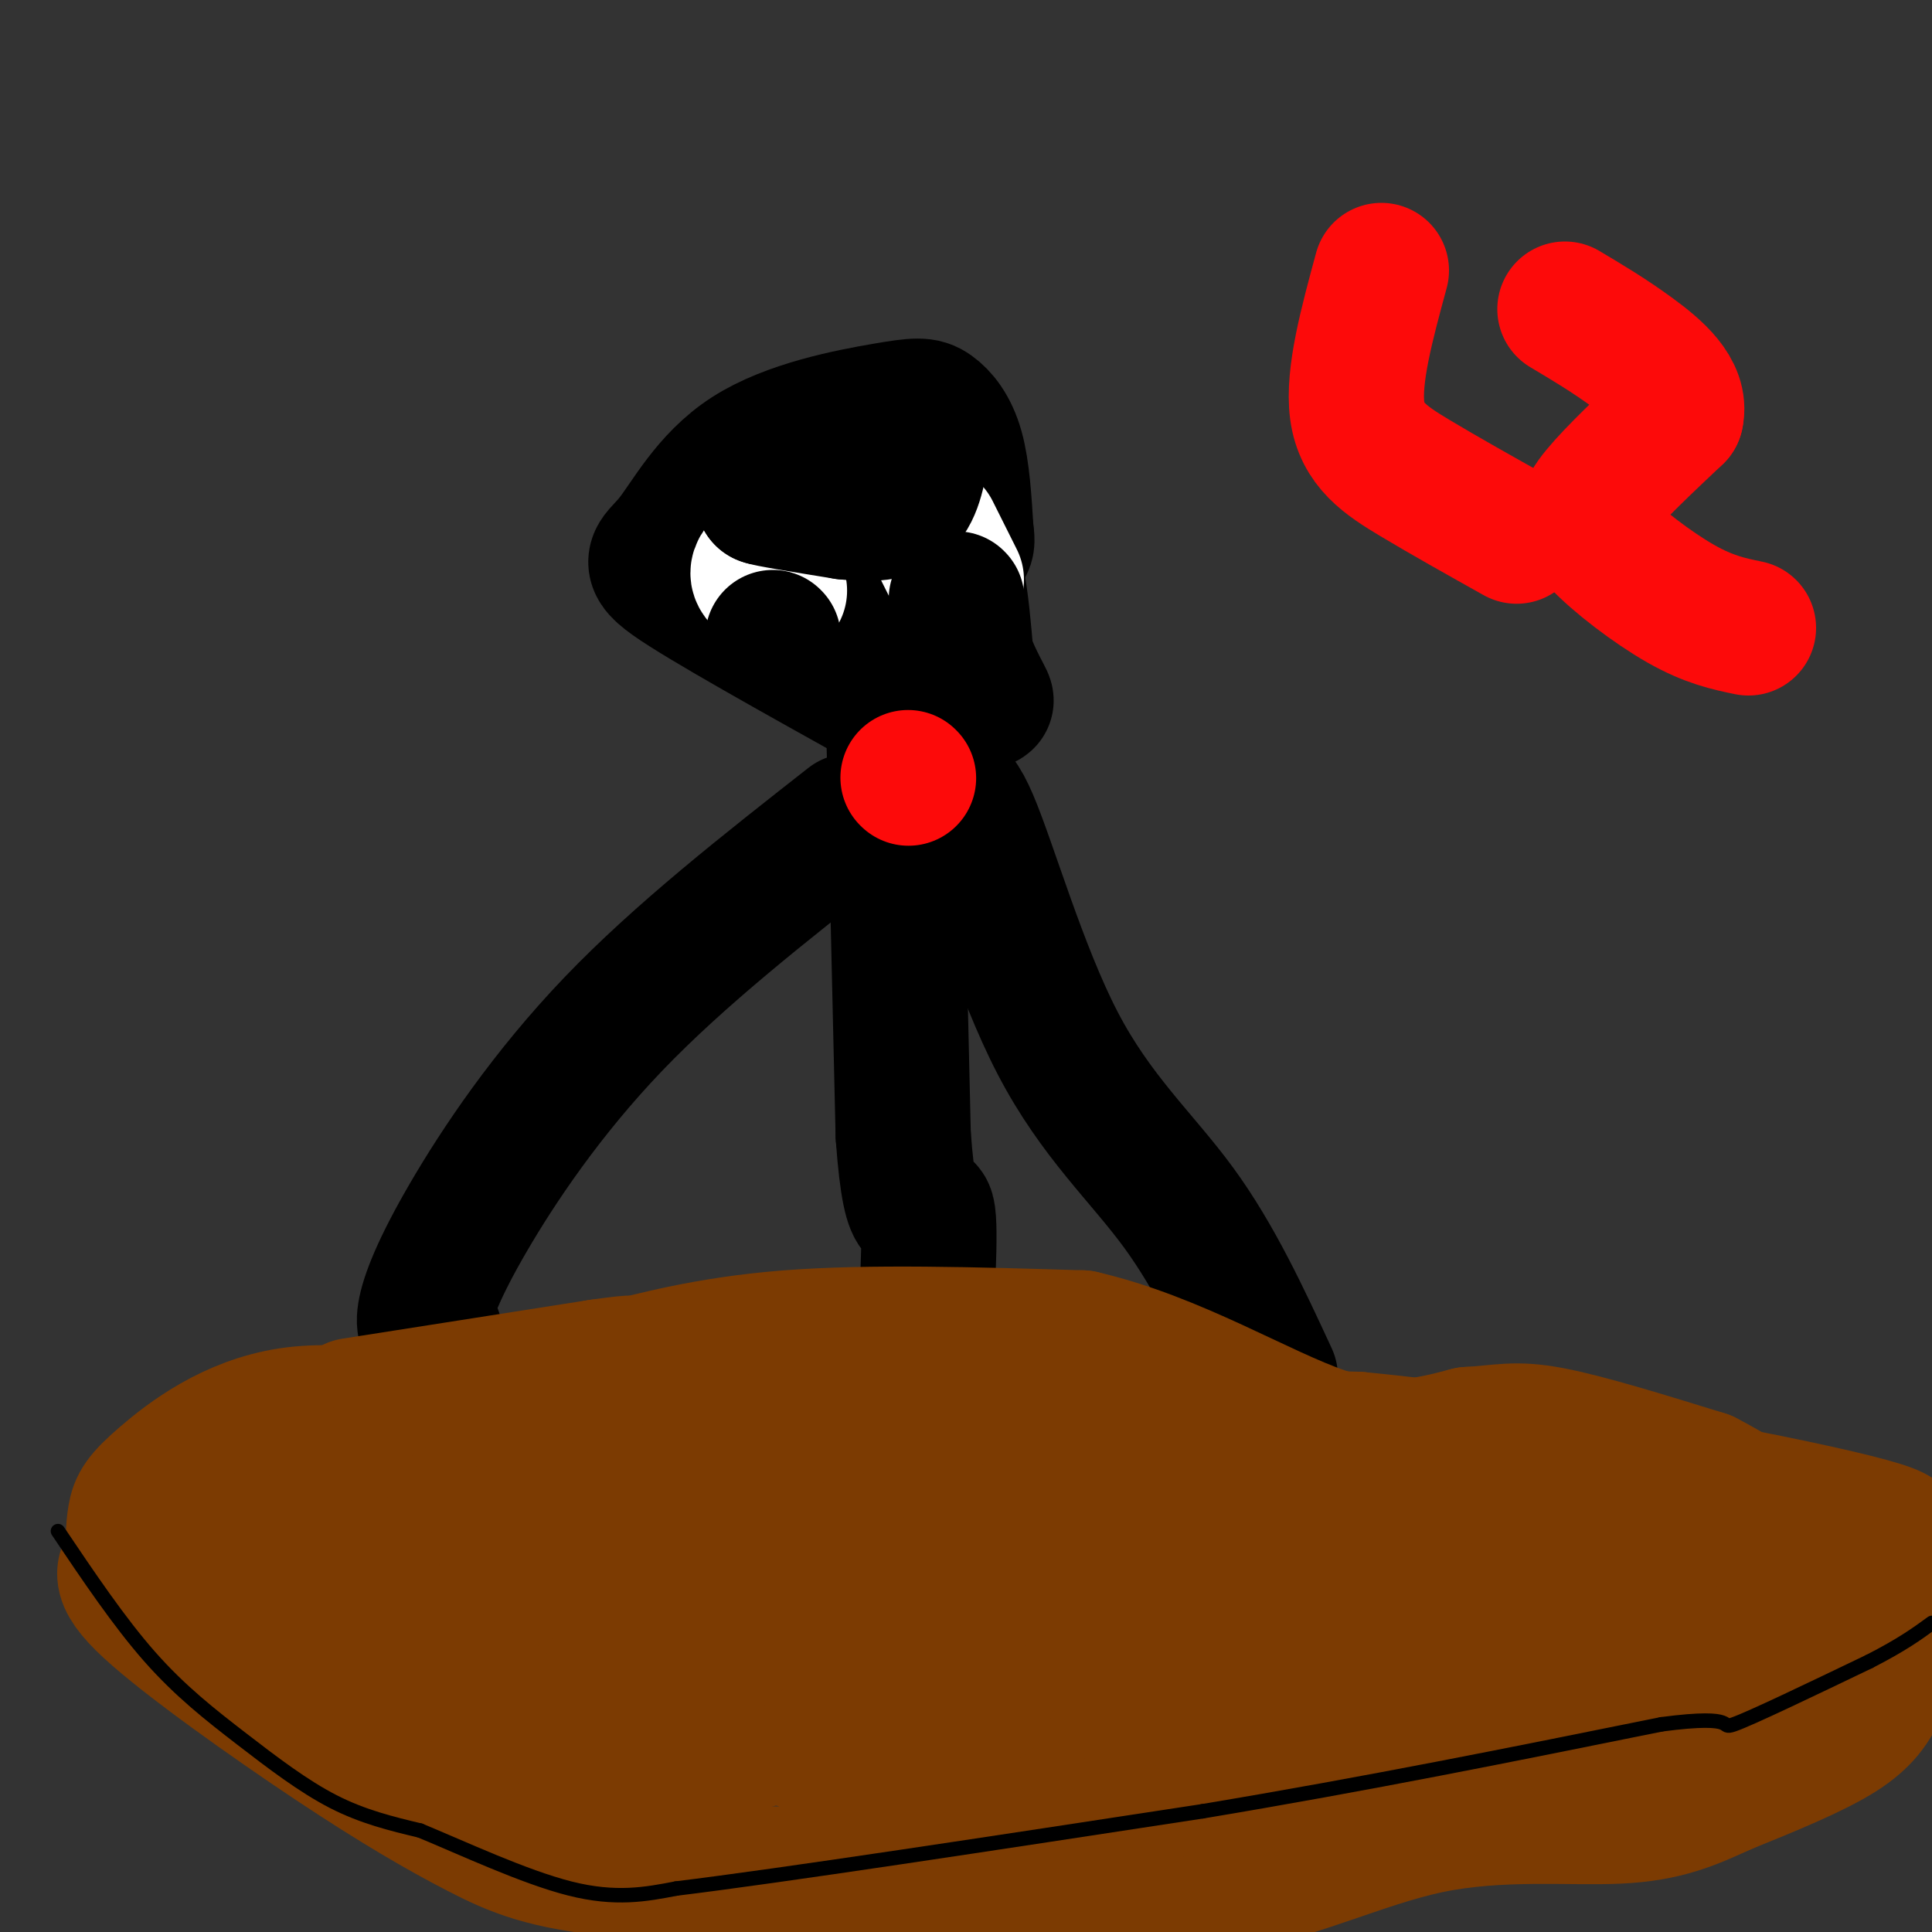 <svg viewBox='0 0 400 400' version='1.1' xmlns='http://www.w3.org/2000/svg' xmlns:xlink='http://www.w3.org/1999/xlink'><rect x="0" y="0" width="400" height="400" fill="#333333" stroke="none"/><g fill='none' stroke='#000000' stroke-width='28' stroke-linecap='round' stroke-linejoin='round'><path d='M193,151c-20.938,-11.600 -41.877,-23.200 -51,-29c-9.123,-5.800 -6.431,-5.800 -3,-10c3.431,-4.200 7.602,-12.601 16,-18c8.398,-5.399 21.024,-7.798 28,-9c6.976,-1.202 8.301,-1.208 10,0c1.699,1.208 3.771,3.631 5,8c1.229,4.369 1.614,10.685 2,17'/><path d='M200,110c0.440,3.274 0.542,2.958 -5,7c-5.542,4.042 -16.726,12.440 -22,12c-5.274,-0.440 -4.637,-9.720 -4,-19'/><path d='M169,110c-0.536,-3.631 0.125,-3.208 5,-4c4.875,-0.792 13.964,-2.798 19,2c5.036,4.798 6.018,16.399 7,28'/><path d='M200,136c2.690,7.167 5.917,11.083 3,8c-2.917,-3.083 -11.976,-13.167 -16,-19c-4.024,-5.833 -3.012,-7.417 -2,-9'/><path d='M185,116c-0.667,-10.422 -1.333,-31.978 -1,-14c0.333,17.978 1.667,75.489 3,133'/><path d='M187,235c1.622,22.733 4.178,13.067 5,16c0.822,2.933 -0.089,18.467 -1,34'/><path d='M191,285c-0.167,5.833 -0.083,3.417 0,1'/><path d='M176,170c-17.595,13.798 -35.190,27.595 -49,42c-13.810,14.405 -23.833,29.417 -30,40c-6.167,10.583 -8.476,16.738 -9,20c-0.524,3.262 0.738,3.631 2,4'/><path d='M194,168c1.554,-3.554 3.107,-7.107 7,2c3.893,9.107 10.125,30.875 18,46c7.875,15.125 17.393,23.607 25,34c7.607,10.393 13.304,22.696 19,35'/></g>
<g fill='none' stroke='#7C3B02' stroke-width='28' stroke-linecap='round' stroke-linejoin='round'><path d='M73,291c0.000,0.000 51.000,-8.000 51,-8'/><path d='M124,283c9.333,-1.333 7.167,-0.667 5,0'/><path d='M129,283c5.622,-1.333 17.178,-4.667 34,-6c16.822,-1.333 38.911,-0.667 61,0'/><path d='M224,277c19.267,4.444 36.933,15.556 50,20c13.067,4.444 21.533,2.222 30,0'/><path d='M304,297c7.022,-0.400 9.578,-1.400 17,0c7.422,1.400 19.711,5.200 32,9'/><path d='M353,306c11.167,5.667 23.083,15.333 35,25'/><path d='M388,331c6.119,7.190 3.917,12.667 2,17c-1.917,4.333 -3.548,7.524 -9,11c-5.452,3.476 -14.726,7.238 -24,11'/><path d='M357,370c-6.880,3.153 -12.081,5.536 -22,6c-9.919,0.464 -24.555,-0.990 -39,2c-14.445,2.990 -28.699,10.426 -46,13c-17.301,2.574 -37.651,0.287 -58,-2'/><path d='M192,389c-20.333,-0.667 -42.167,-1.333 -64,-2'/><path d='M128,387c-15.247,-1.445 -21.365,-4.057 -29,-8c-7.635,-3.943 -16.786,-9.215 -30,-18c-13.214,-8.785 -30.490,-21.081 -38,-28c-7.510,-6.919 -5.255,-8.459 -3,-10'/><path d='M28,323c-0.547,-3.324 -0.415,-6.633 0,-9c0.415,-2.367 1.112,-3.791 6,-8c4.888,-4.209 13.968,-11.203 26,-13c12.032,-1.797 27.016,1.601 42,5'/><path d='M102,298c9.202,1.988 11.208,4.458 21,4c9.792,-0.458 27.369,-3.845 55,-5c27.631,-1.155 65.315,-0.077 103,1'/><path d='M281,298c39.178,3.756 85.622,12.644 103,17c17.378,4.356 5.689,4.178 -6,4'/><path d='M378,319c-17.250,6.524 -57.375,20.833 -69,25c-11.625,4.167 5.250,-1.810 16,-4c10.750,-2.190 15.375,-0.595 20,1'/><path d='M345,341c10.333,1.333 26.167,4.167 42,7'/><path d='M387,348c2.869,0.726 -10.958,-0.958 -18,0c-7.042,0.958 -7.298,4.560 -23,6c-15.702,1.440 -46.851,0.720 -78,0'/><path d='M268,354c-27.536,2.726 -57.375,9.542 -73,12c-15.625,2.458 -17.036,0.560 -22,-2c-4.964,-2.560 -13.482,-5.780 -22,-9'/><path d='M151,355c8.000,0.667 39.000,6.833 70,13'/><path d='M221,368c15.778,1.844 20.222,-0.044 23,-3c2.778,-2.956 3.889,-6.978 5,-11'/><path d='M249,354c1.044,1.133 1.156,9.467 3,15c1.844,5.533 5.422,8.267 9,11'/><path d='M261,380c2.881,-0.881 5.583,-8.583 10,-15c4.417,-6.417 10.548,-11.548 22,-17c11.452,-5.452 28.226,-11.226 45,-17'/><path d='M338,331c-0.556,-4.733 -24.444,-8.067 -49,-10c-24.556,-1.933 -49.778,-2.467 -75,-3'/><path d='M214,318c-15.643,-0.940 -17.250,-1.792 -28,0c-10.750,1.792 -30.643,6.226 -16,9c14.643,2.774 63.821,3.887 113,5'/><path d='M283,332c20.490,0.710 15.214,-0.016 14,0c-1.214,0.016 1.635,0.774 0,3c-1.635,2.226 -7.753,5.922 -24,9c-16.247,3.078 -42.624,5.539 -69,8'/><path d='M204,352c-12.381,-0.038 -8.834,-4.134 -19,-5c-10.166,-0.866 -34.045,1.498 -47,1c-12.955,-0.498 -14.987,-3.856 -24,-11c-9.013,-7.144 -25.006,-18.072 -41,-29'/><path d='M73,308c-7.080,-4.662 -4.279,-1.817 -3,0c1.279,1.817 1.037,2.604 9,6c7.963,3.396 24.132,9.399 41,12c16.868,2.601 34.434,1.801 52,1'/><path d='M172,327c10.217,2.726 9.759,9.040 7,14c-2.759,4.960 -7.820,8.566 -11,12c-3.180,3.434 -4.480,6.695 -15,8c-10.520,1.305 -30.260,0.652 -50,0'/><path d='M103,361c-11.119,-0.929 -13.917,-3.250 -21,-12c-7.083,-8.750 -18.452,-23.929 -25,-30c-6.548,-6.071 -8.274,-3.036 -10,0'/><path d='M47,319c5.822,0.444 25.378,1.556 42,0c16.622,-1.556 30.311,-5.778 44,-10'/><path d='M133,309c7.643,0.631 4.750,7.208 16,11c11.250,3.792 36.643,4.798 27,5c-9.643,0.202 -54.321,-0.399 -99,-1'/><path d='M77,324c-11.267,5.356 10.067,19.244 22,26c11.933,6.756 14.467,6.378 17,6'/><path d='M116,356c5.153,0.957 9.536,0.349 13,-1c3.464,-1.349 6.010,-3.440 10,-6c3.990,-2.560 9.426,-5.589 13,-9c3.574,-3.411 5.287,-7.206 7,-11'/></g>
<g fill='none' stroke='#000000' stroke-width='3' stroke-linecap='round' stroke-linejoin='round'><path d='M12,317c6.339,9.417 12.679,18.833 19,26c6.321,7.167 12.625,12.083 19,17c6.375,4.917 12.821,9.833 19,13c6.179,3.167 12.089,4.583 18,6'/><path d='M87,379c8.711,3.600 21.489,9.600 31,12c9.511,2.400 15.756,1.200 22,0'/><path d='M140,391c21.833,-2.667 65.417,-9.333 109,-16'/><path d='M249,375c34.000,-5.667 64.500,-11.833 95,-18'/><path d='M344,357c16.867,-2.222 11.533,1.222 15,0c3.467,-1.222 15.733,-7.111 28,-13'/><path d='M387,344c6.833,-3.500 9.917,-5.750 13,-8'/></g>
<g fill='none' stroke='#FFFFFF' stroke-width='28' stroke-linecap='round' stroke-linejoin='round'><path d='M159,116c-1.167,1.000 -2.333,2.000 -2,3c0.333,1.000 2.167,2.000 4,3'/><path d='M161,122c0.667,0.500 0.333,0.250 0,0'/><path d='M193,110c0.000,0.000 5.000,10.000 5,10'/></g>
<g fill='none' stroke='#000000' stroke-width='28' stroke-linecap='round' stroke-linejoin='round'><path d='M198,124c0.000,0.000 0.100,0.100 0.1,0.1'/><path d='M160,132c0.000,0.000 0.100,0.100 0.1,0.1'/><path d='M172,104c0.000,0.000 -14.000,-1.000 -14,-1'/><path d='M158,103c0.500,0.333 8.750,1.667 17,3'/><path d='M175,106c5.133,0.556 9.467,0.444 12,-2c2.533,-2.444 3.267,-7.222 4,-12'/><path d='M191,92c1.000,-2.667 1.500,-3.333 2,-4'/></g>
<g fill='none' stroke='#FD0A0A' stroke-width='28' stroke-linecap='round' stroke-linejoin='round'><path d='M188,161c0.000,0.000 0.100,0.100 0.1,0.1'/><path d='M286,56c-2.978,10.956 -5.956,21.911 -5,29c0.956,7.089 5.844,10.311 12,14c6.156,3.689 13.578,7.844 21,12'/><path d='M362,130c-4.089,-0.845 -8.179,-1.690 -14,-5c-5.821,-3.310 -13.375,-9.083 -17,-13c-3.625,-3.917 -3.321,-5.976 0,-10c3.321,-4.024 9.661,-10.012 16,-16'/><path d='M347,86c1.111,-4.978 -4.111,-9.422 -9,-13c-4.889,-3.578 -9.444,-6.289 -14,-9'/></g>
</svg>